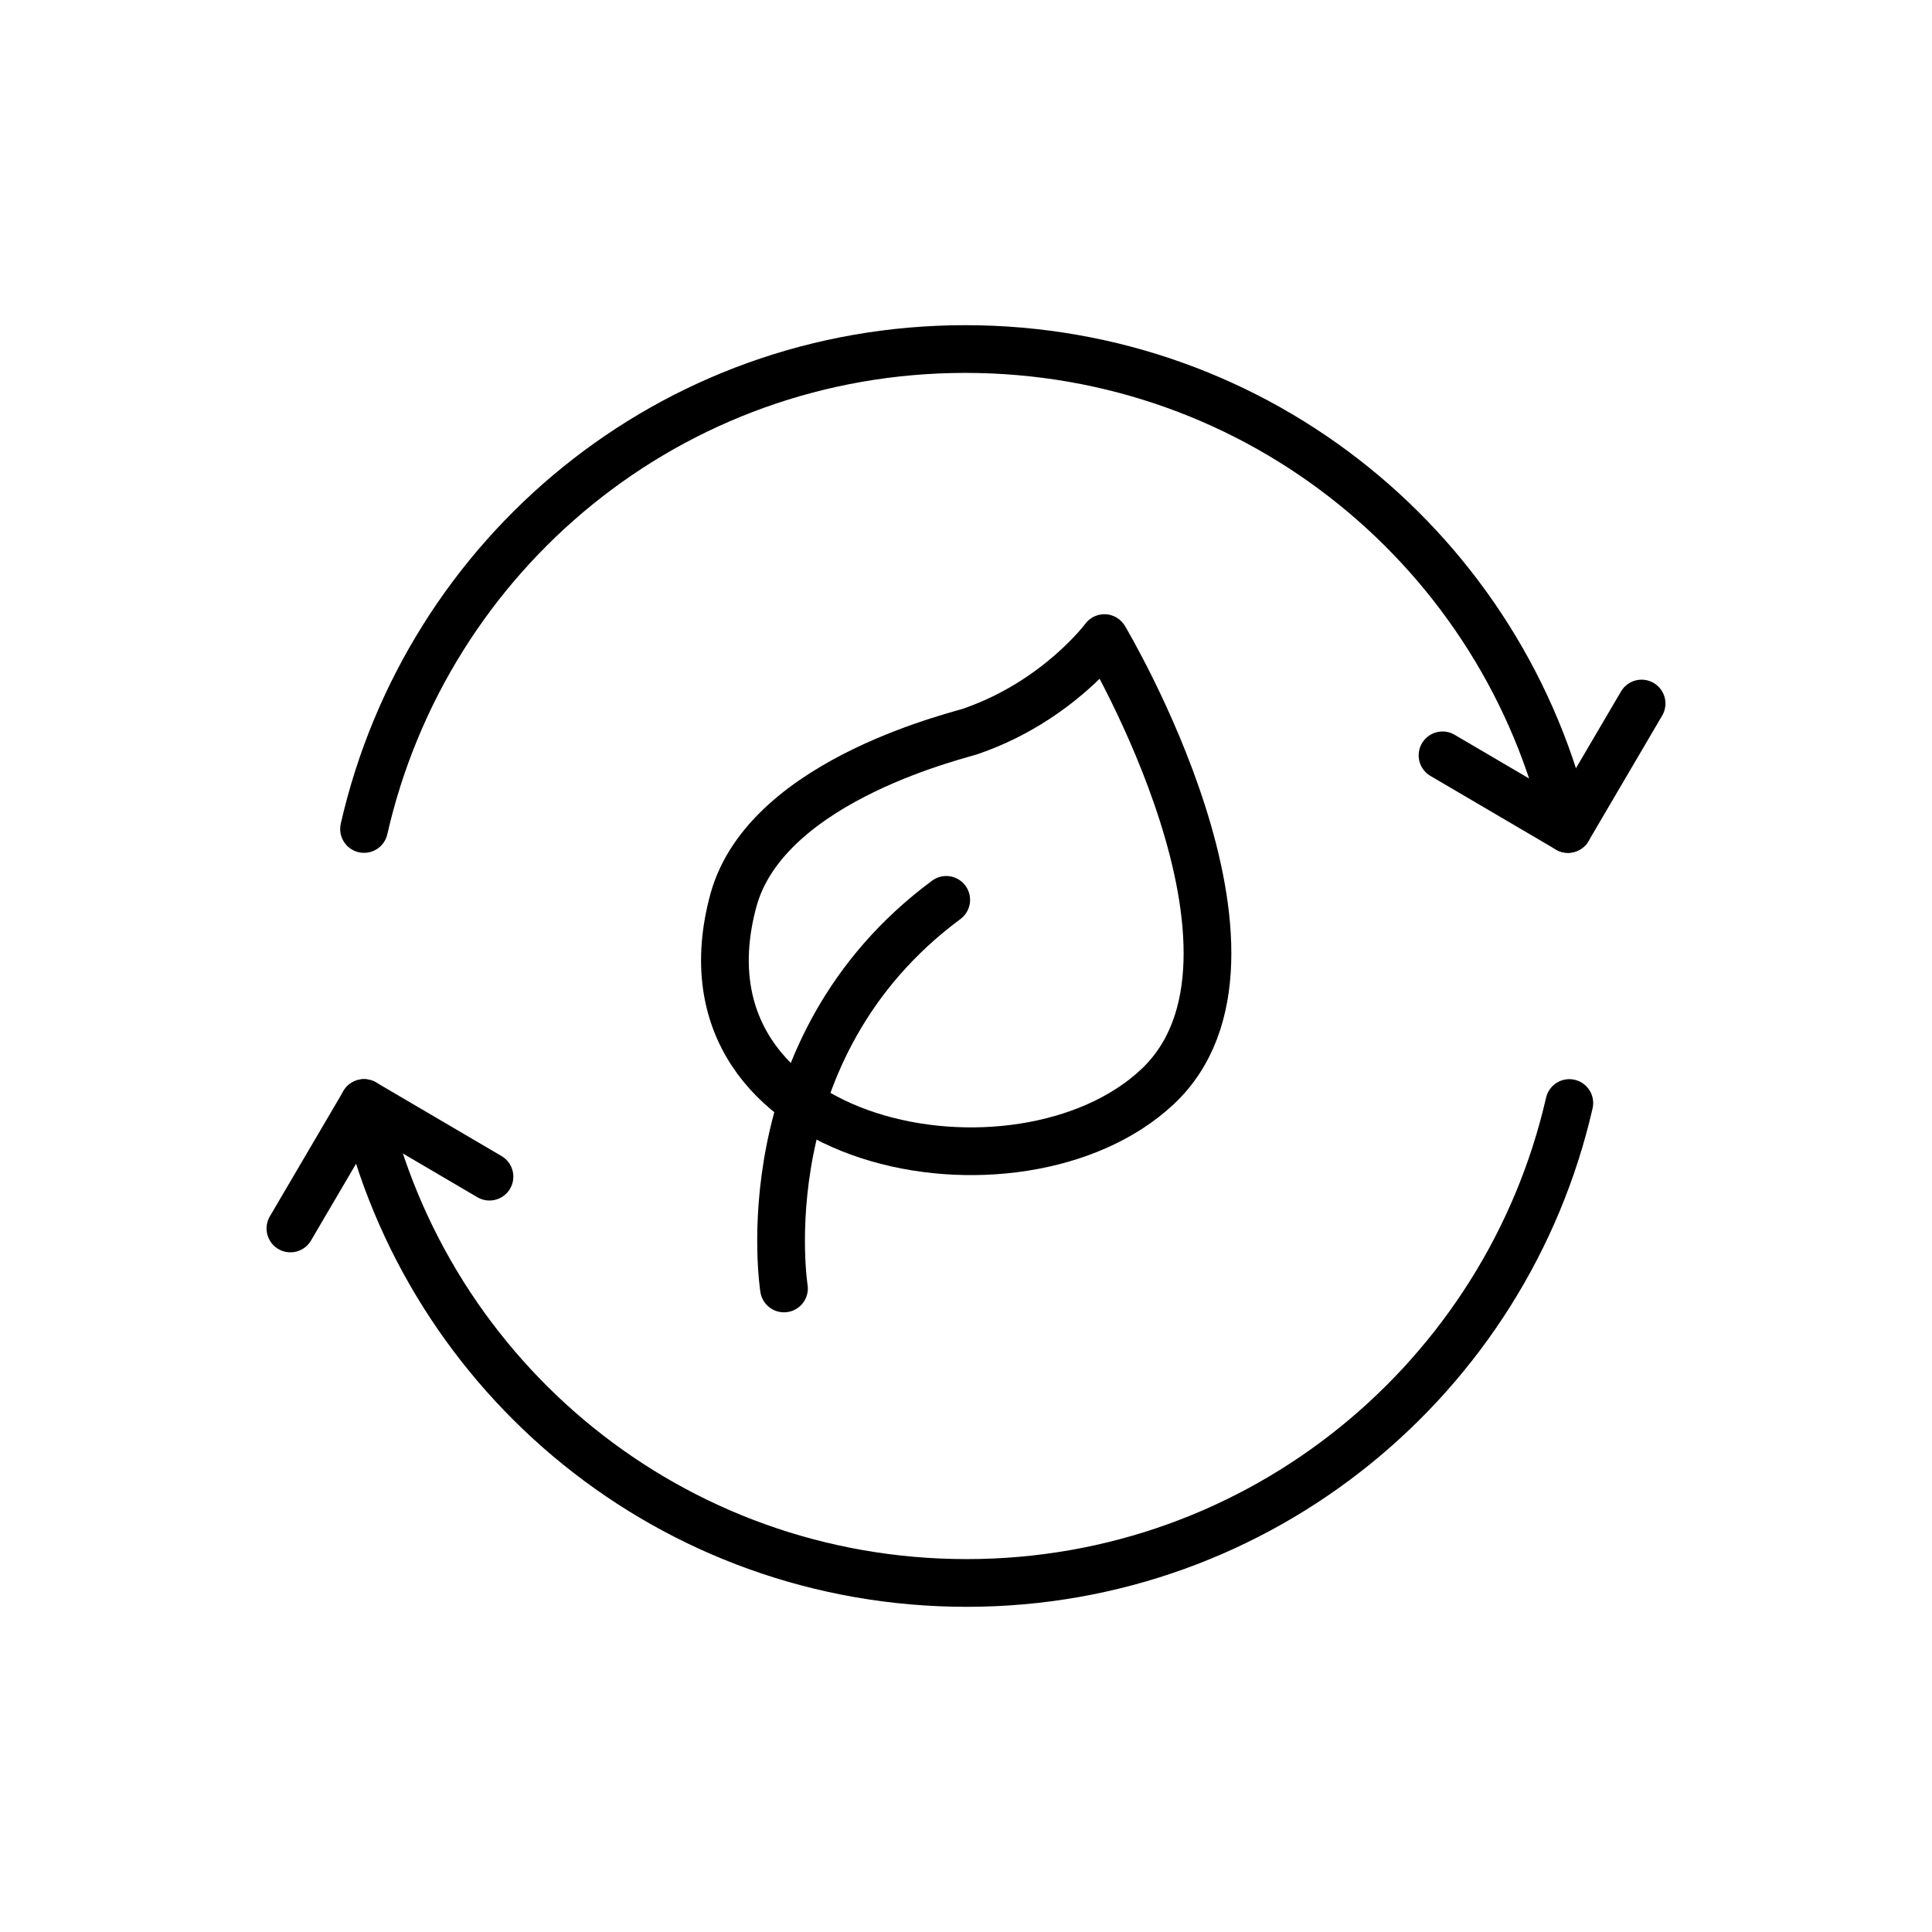 <?xml version="1.0" encoding="utf-8"?>
<!-- Generator: Adobe Illustrator 28.0.0, SVG Export Plug-In . SVG Version: 6.00 Build 0)  -->
<svg version="1.1" id="Vrstva_1" xmlns="http://www.w3.org/2000/svg" xmlns:xlink="http://www.w3.org/1999/xlink" x="0px" y="0px"
	 viewBox="0 0 141.7 141.7" style="enable-background:new 0 0 141.7 141.7;" xml:space="preserve">
<style type="text/css">
	.st0{fill:none;stroke:#000000;stroke-width:3.5;stroke-linecap:round;stroke-linejoin:round;stroke-miterlimit:10;}
</style>
<g>
	<g>
		<path class="st0" d="M115,60.8c-4.6-20.2-22.6-35.2-44.2-35.2S31.3,40.6,26.7,60.8"/>
		<path class="st0" d="M26.7,80.9c4.6,20.2,22.6,35.2,44.2,35.2s39.6-15.1,44.2-35.2"/>
	</g>
	<polyline class="st0" points="21.3,90.1 26.7,80.9 35.9,86.3 	"/>
	<polyline class="st0" points="120.4,51.6 115,60.8 105.8,55.4 	"/>
</g>
<g>
	<path class="st0" d="M57.5,94.5c0,0-2.8-17.6,11.9-28.5"/>
	<path class="st0" d="M81,46.8c0,0,14,23.4,3.9,32.9S48.8,84.3,53.8,66c2.5-9,17.2-12.2,17.5-12.4C77.6,51.4,81,46.8,81,46.8z"/>
</g>
</svg>
